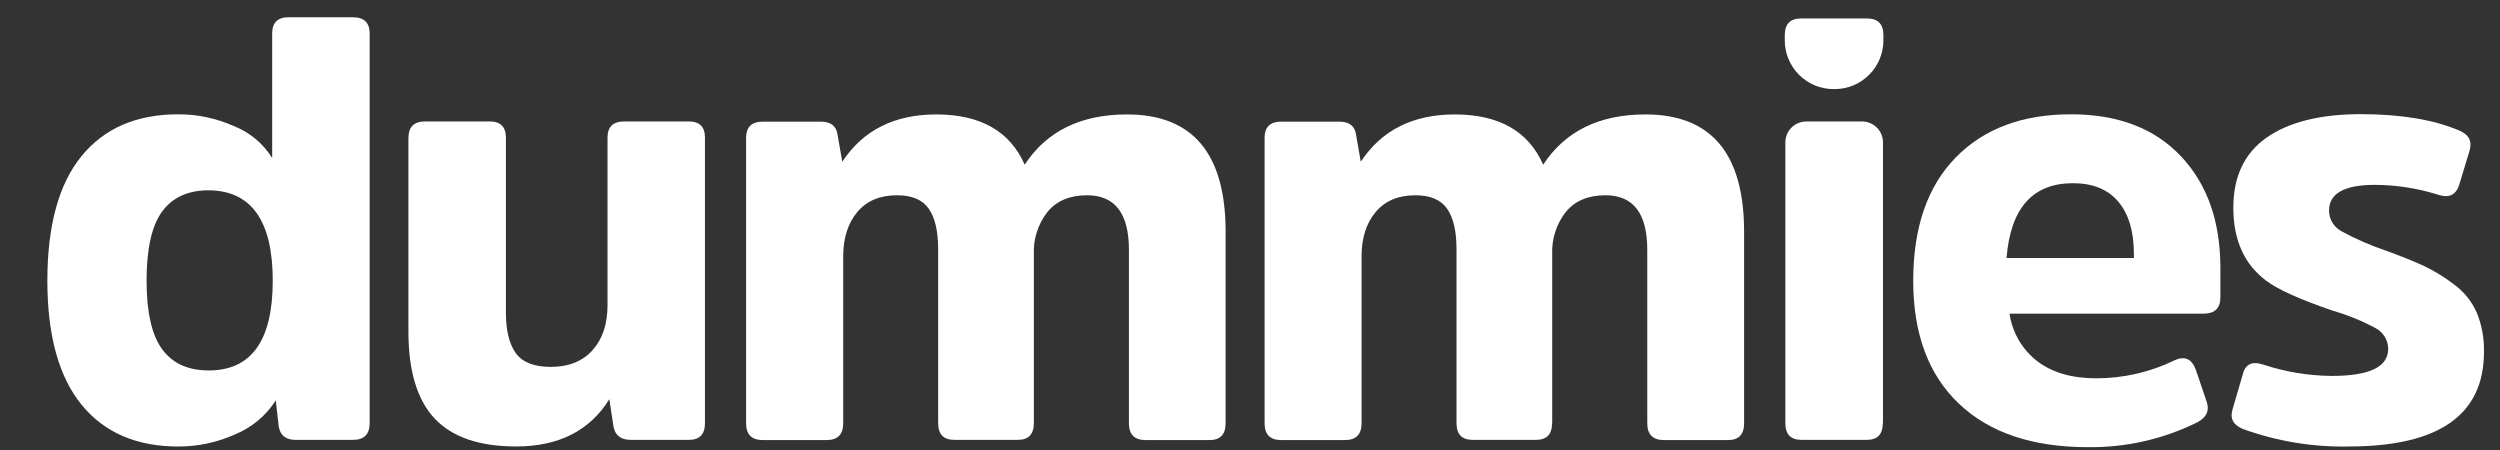 <?xml version="1.0" encoding="UTF-8"?> <svg xmlns="http://www.w3.org/2000/svg" width="111" height="20" viewBox="0 0 111 20" fill="none"><rect x="0" y="0" width="111" height="20" fill="#333333" stroke="none"/><g clip-path="url(#clip0_6463_284)"><path d="M9.269 8.449C8.349 8.449 7.658 8.764 7.198 9.393C6.738 10.022 6.508 11.045 6.508 12.462C6.508 13.861 6.738 14.875 7.198 15.504C7.658 16.134 8.349 16.448 9.269 16.448C11.163 16.448 12.11 15.12 12.11 12.462C12.11 9.805 11.163 8.467 9.269 8.449ZM12.244 17.778C11.814 18.451 11.189 18.975 10.452 19.28C9.656 19.641 8.792 19.827 7.918 19.825C6.059 19.825 4.625 19.204 3.617 17.964C2.609 16.724 2.104 14.891 2.103 12.464C2.103 10.018 2.607 8.175 3.617 6.935C4.626 5.695 6.06 5.075 7.918 5.075C8.763 5.074 9.6 5.25 10.373 5.593C11.081 5.87 11.682 6.369 12.085 7.015V1.485C12.085 1.008 12.324 0.769 12.801 0.767H15.669C16.164 0.767 16.412 1.007 16.413 1.485V18.787C16.413 19.284 16.165 19.532 15.669 19.53H13.12C12.694 19.53 12.447 19.335 12.377 18.946L12.244 17.778Z" fill="white"></path><path d="M18.136 6.11C18.136 5.632 18.384 5.392 18.879 5.392H21.745C22.223 5.392 22.462 5.632 22.462 6.11V13.87C22.462 14.667 22.608 15.27 22.9 15.678C23.192 16.086 23.71 16.29 24.452 16.29C25.249 16.29 25.869 16.042 26.311 15.546C26.753 15.051 26.974 14.386 26.974 13.552V6.11C26.974 5.632 27.221 5.392 27.716 5.392H30.584C31.061 5.392 31.3 5.632 31.3 6.11V18.787C31.3 19.284 31.061 19.532 30.584 19.53H28.013C27.568 19.53 27.314 19.334 27.241 18.946L27.055 17.724C26.188 19.123 24.807 19.823 22.913 19.823C21.285 19.823 20.081 19.41 19.302 18.586C18.524 17.762 18.134 16.473 18.134 14.719V6.108L18.136 6.11Z" fill="white"></path><path d="M45.903 18.787C45.903 19.284 45.664 19.532 45.185 19.53H42.371C41.893 19.53 41.654 19.282 41.654 18.787V11.061C41.654 10.264 41.515 9.666 41.237 9.268C40.959 8.869 40.489 8.67 39.829 8.67C39.068 8.67 38.48 8.918 38.064 9.414C37.648 9.909 37.44 10.565 37.438 11.381V18.795C37.438 19.292 37.191 19.54 36.696 19.539H33.87C33.375 19.539 33.127 19.291 33.127 18.795V6.119C33.127 5.64 33.375 5.401 33.87 5.401H36.446C36.888 5.401 37.135 5.595 37.188 5.985L37.397 7.182C38.317 5.783 39.708 5.082 41.569 5.081C43.533 5.081 44.843 5.825 45.496 7.313C46.469 5.825 47.983 5.081 50.037 5.081C52.957 5.081 54.417 6.818 54.417 10.291V18.795C54.417 19.292 54.178 19.54 53.7 19.539H50.867C50.372 19.539 50.124 19.291 50.124 18.795V11.088C50.124 9.476 49.505 8.67 48.266 8.67C47.505 8.67 46.921 8.914 46.514 9.401C46.089 9.94 45.872 10.615 45.903 11.301V18.795V18.787Z" fill="white"></path><path d="M68.912 18.787C68.912 19.284 68.672 19.532 68.194 19.53H65.386C64.908 19.53 64.669 19.282 64.669 18.787V11.061C64.669 10.264 64.53 9.666 64.252 9.268C63.974 8.869 63.504 8.67 62.844 8.67C62.083 8.67 61.495 8.918 61.079 9.414C60.663 9.909 60.455 10.565 60.453 11.381V18.795C60.453 19.292 60.205 19.54 59.709 19.539H56.891C56.394 19.539 56.147 19.291 56.148 18.795V6.119C56.148 5.64 56.396 5.401 56.891 5.401H59.467C59.909 5.401 60.157 5.597 60.209 5.985L60.418 7.182C61.339 5.783 62.729 5.082 64.59 5.081C66.555 5.081 67.864 5.825 68.517 7.313C69.491 5.825 71.004 5.081 73.058 5.081C75.978 5.081 77.438 6.818 77.438 10.291V18.795C77.438 19.292 77.2 19.54 76.723 19.539H73.882C73.386 19.539 73.139 19.29 73.139 18.795V11.088C73.139 9.476 72.52 8.67 71.281 8.67C70.52 8.67 69.936 8.914 69.529 9.401C69.104 9.94 68.887 10.615 68.918 11.301V18.795L68.912 18.787Z" fill="white"></path><path d="M83.596 18.787C83.596 19.284 83.357 19.532 82.88 19.53H79.985C79.507 19.53 79.268 19.282 79.27 18.787V6.321C79.27 6.2 79.294 6.079 79.34 5.966C79.387 5.854 79.455 5.752 79.541 5.666C79.627 5.58 79.729 5.511 79.841 5.465C79.954 5.418 80.074 5.394 80.196 5.394H82.678C82.924 5.394 83.159 5.492 83.333 5.666C83.507 5.84 83.604 6.075 83.604 6.321V18.789L83.596 18.787ZM79.243 1.565C79.243 1.069 79.482 0.821 79.96 0.821H82.905C83.384 0.821 83.623 1.069 83.623 1.565V1.79C83.623 2.365 83.395 2.915 82.989 3.321C82.584 3.727 82.034 3.956 81.46 3.956H81.406C80.832 3.955 80.282 3.726 79.876 3.32C79.471 2.914 79.243 2.363 79.243 1.788V1.563V1.565Z" fill="white"></path><path d="M89.09 11.454H94.745V11.268C94.745 10.275 94.514 9.505 94.054 8.956C93.594 8.408 92.921 8.134 92.037 8.134C90.25 8.134 89.268 9.241 89.09 11.456M96.549 15.999C97.009 15.786 97.328 15.937 97.506 16.45L97.984 17.86C98.108 18.25 97.957 18.551 97.533 18.764C96.03 19.503 94.374 19.876 92.7 19.854C90.24 19.854 88.333 19.211 86.979 17.927C85.625 16.642 84.947 14.821 84.947 12.464C84.947 10.108 85.573 8.287 86.825 7.002C88.076 5.717 89.784 5.075 91.947 5.075C94.033 5.075 95.662 5.695 96.832 6.935C98.003 8.176 98.587 9.832 98.585 11.905V13.208C98.585 13.685 98.337 13.925 97.842 13.926H89.223C89.344 14.765 89.787 15.523 90.458 16.039C91.121 16.544 91.993 16.797 93.074 16.797C94.278 16.797 95.467 16.524 96.551 15.999" fill="white"></path><path d="M104.275 19.825C102.683 19.855 101.1 19.594 99.602 19.054C99.159 18.877 99 18.585 99.125 18.177L99.575 16.636C99.682 16.175 99.983 16.025 100.478 16.185C101.464 16.512 102.494 16.683 103.532 16.691C105.201 16.691 106.035 16.292 106.035 15.494C106.035 15.301 105.982 15.112 105.881 14.948C105.78 14.783 105.635 14.65 105.464 14.563C104.86 14.239 104.224 13.981 103.565 13.792C102.115 13.295 101.133 12.853 100.62 12.464C99.647 11.738 99.16 10.657 99.16 9.222C99.16 7.839 99.652 6.803 100.635 6.112C101.618 5.422 103.003 5.074 104.79 5.068C106.577 5.068 108.037 5.308 109.17 5.787C109.614 5.964 109.773 6.265 109.648 6.691L109.197 8.18C109.058 8.64 108.757 8.8 108.294 8.658C107.375 8.365 106.417 8.213 105.453 8.207C104.09 8.207 103.409 8.588 103.409 9.349C103.409 9.542 103.463 9.73 103.564 9.894C103.665 10.058 103.809 10.191 103.981 10.278C104.606 10.617 105.259 10.901 105.933 11.128C106.659 11.394 107.23 11.624 107.645 11.819C108.11 12.044 108.55 12.315 108.959 12.629C109.4 12.95 109.749 13.383 109.969 13.882C110.194 14.434 110.302 15.027 110.288 15.623C110.288 18.423 108.288 19.823 104.289 19.823" fill="white"></path></g><defs><clipPath id="clip0_6463_284"><rect width="110.769" height="20" fill="white" transform="translate(0.179)"></rect></clipPath></defs></svg> 